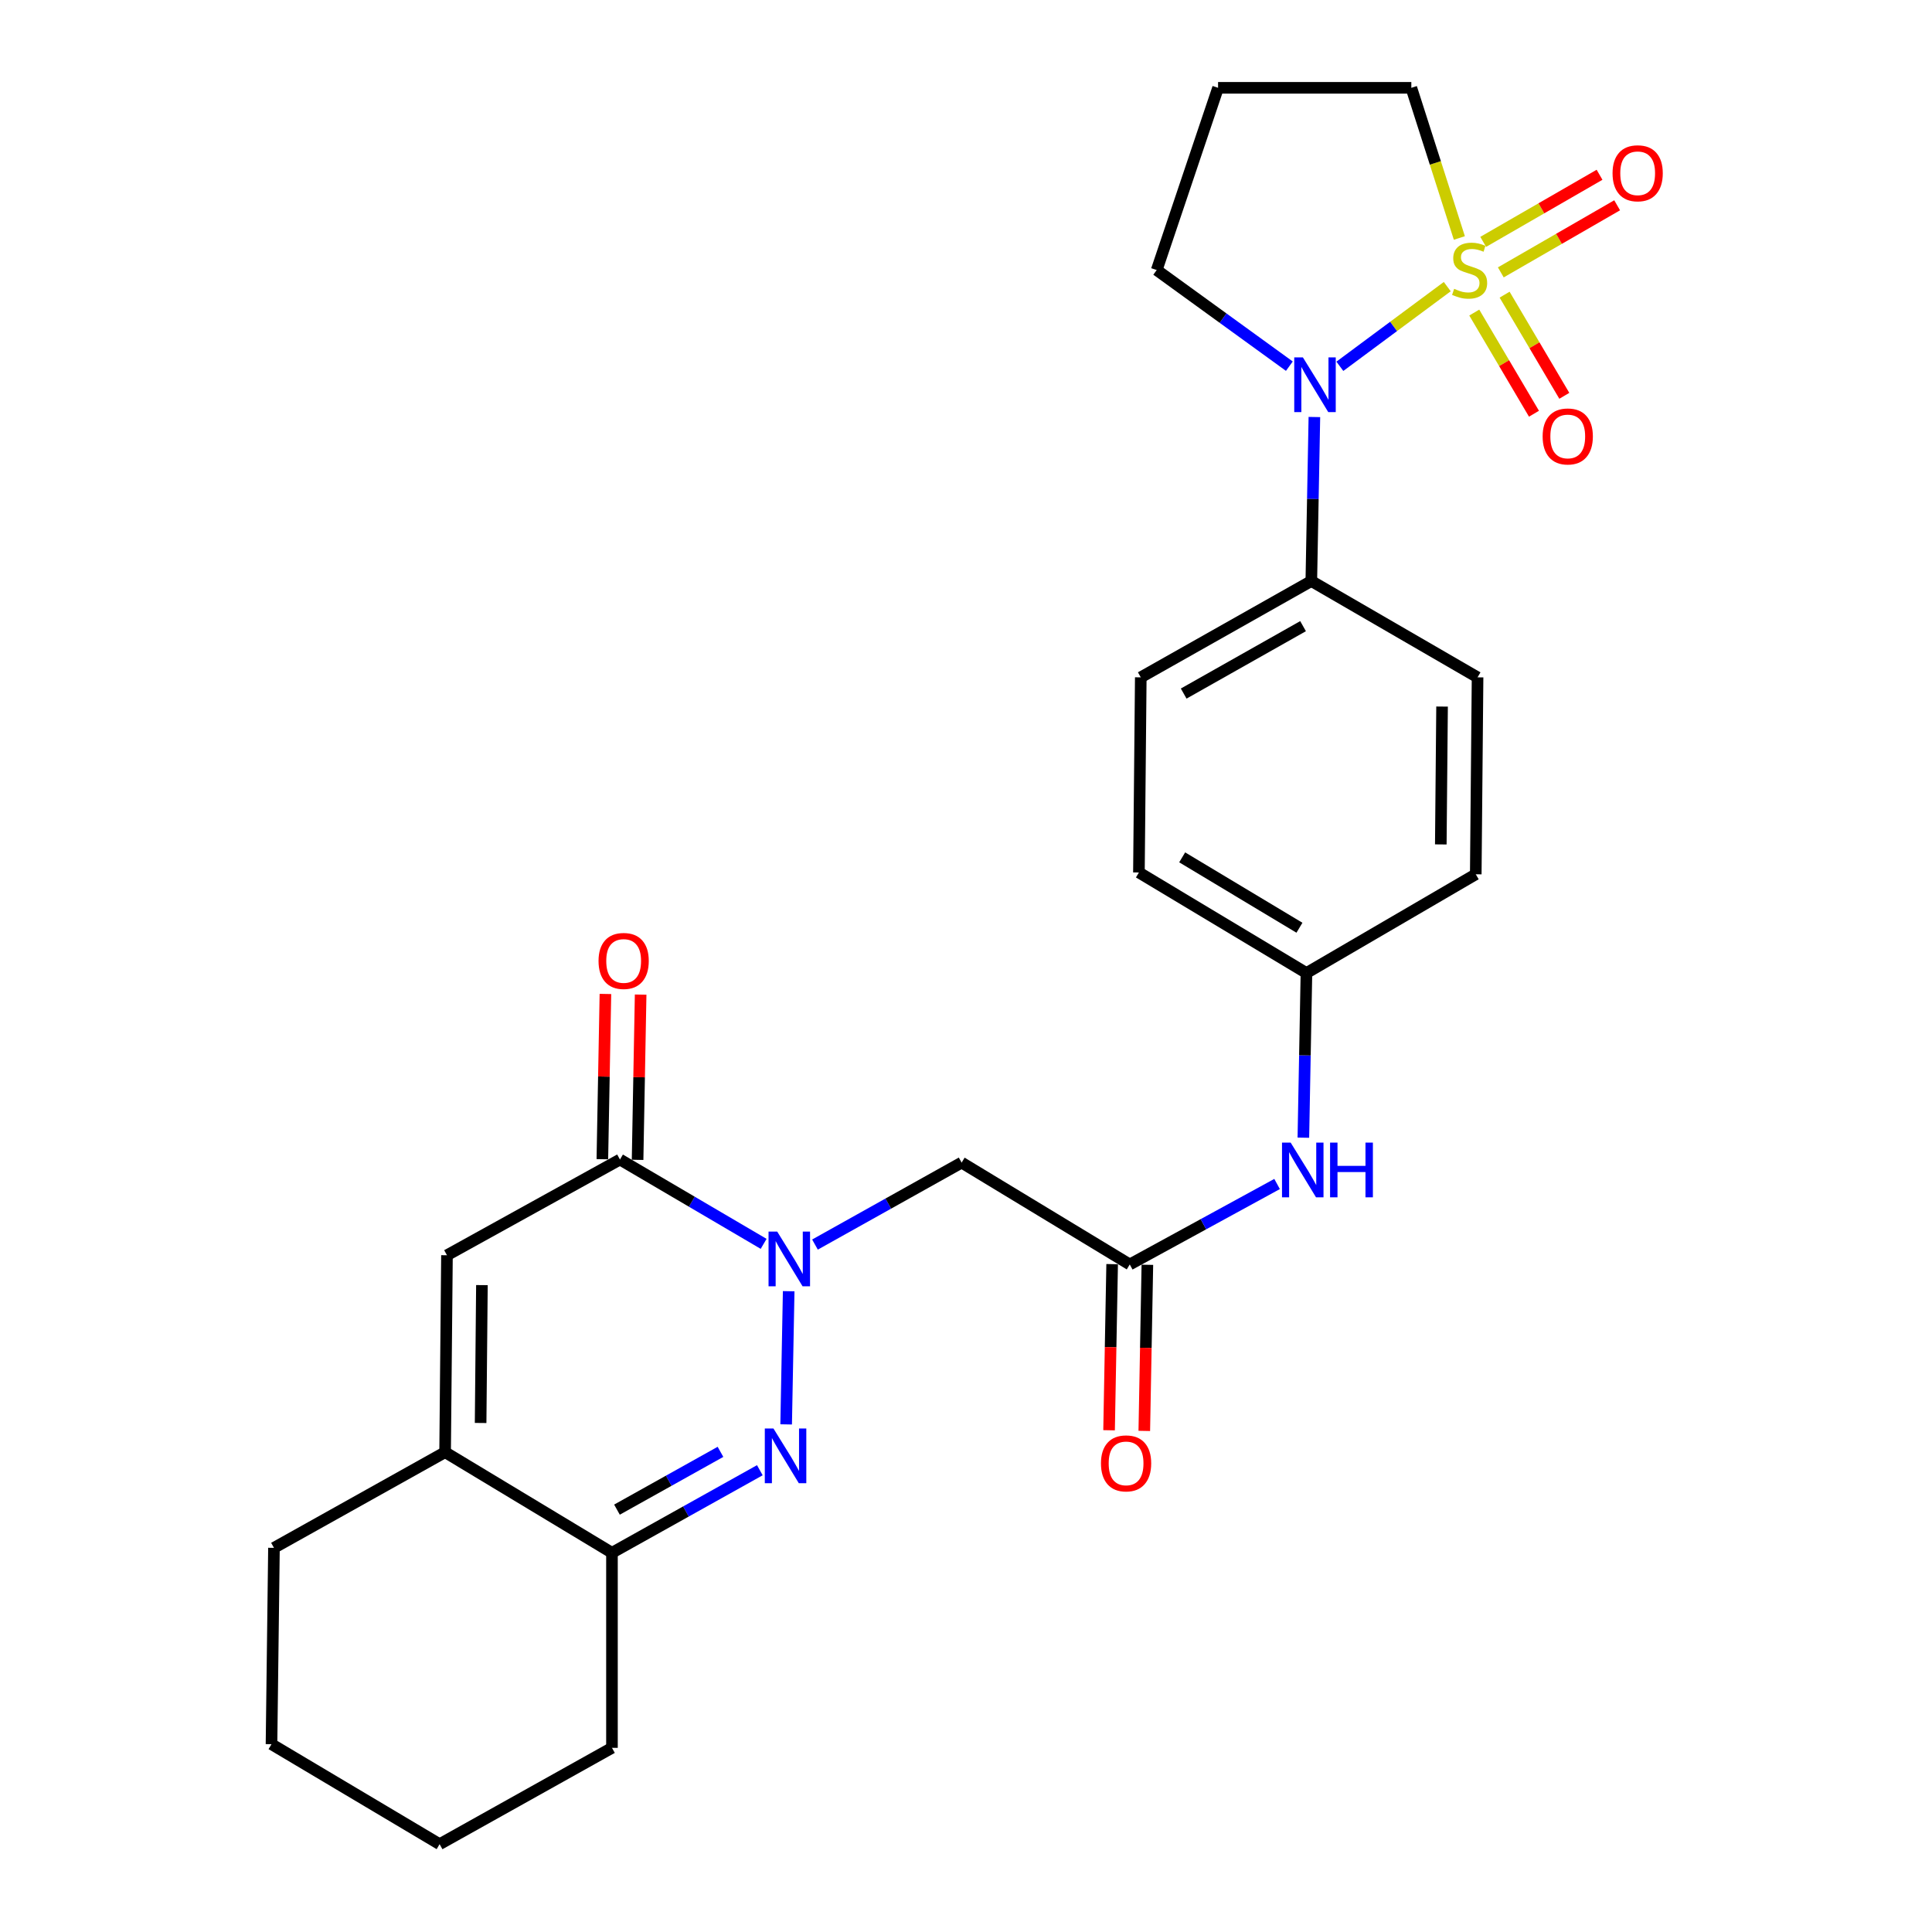 <?xml version='1.0' encoding='iso-8859-1'?>
<svg version='1.1' baseProfile='full'
              xmlns='http://www.w3.org/2000/svg'
                      xmlns:rdkit='http://www.rdkit.org/xml'
                      xmlns:xlink='http://www.w3.org/1999/xlink'
                  xml:space='preserve'
width='1000px' height='1000px' viewBox='0 0 1000 1000'>
<!-- END OF HEADER -->
<rect style='opacity:1.0;fill:#FFFFFF;stroke:none' width='1000' height='1000' x='0' y='0'> </rect>
<path class='bond-2' d='M 749.1,148.356 L 721.304,168.978' style='fill:none;fill-rule:evenodd;stroke:#CCCC00;stroke-width:6px;stroke-linecap:butt;stroke-linejoin:miter;stroke-opacity:1' />
<path class='bond-2' d='M 721.304,168.978 L 693.509,189.599' style='fill:none;fill-rule:evenodd;stroke:#0000FF;stroke-width:6px;stroke-linecap:butt;stroke-linejoin:miter;stroke-opacity:1' />
<path class='bond-9' d='M 776.816,140.985 L 806.925,123.62' style='fill:none;fill-rule:evenodd;stroke:#CCCC00;stroke-width:6px;stroke-linecap:butt;stroke-linejoin:miter;stroke-opacity:1' />
<path class='bond-9' d='M 806.925,123.62 L 837.033,106.255' style='fill:none;fill-rule:evenodd;stroke:#FF0000;stroke-width:6px;stroke-linecap:butt;stroke-linejoin:miter;stroke-opacity:1' />
<path class='bond-9' d='M 767.706,125.189 L 797.814,107.824' style='fill:none;fill-rule:evenodd;stroke:#CCCC00;stroke-width:6px;stroke-linecap:butt;stroke-linejoin:miter;stroke-opacity:1' />
<path class='bond-9' d='M 797.814,107.824 L 827.922,90.459' style='fill:none;fill-rule:evenodd;stroke:#FF0000;stroke-width:6px;stroke-linecap:butt;stroke-linejoin:miter;stroke-opacity:1' />
<path class='bond-10' d='M 763.077,161.785 L 778.531,187.964' style='fill:none;fill-rule:evenodd;stroke:#CCCC00;stroke-width:6px;stroke-linecap:butt;stroke-linejoin:miter;stroke-opacity:1' />
<path class='bond-10' d='M 778.531,187.964 L 793.985,214.143' style='fill:none;fill-rule:evenodd;stroke:#FF0000;stroke-width:6px;stroke-linecap:butt;stroke-linejoin:miter;stroke-opacity:1' />
<path class='bond-10' d='M 778.781,152.515 L 794.235,178.694' style='fill:none;fill-rule:evenodd;stroke:#CCCC00;stroke-width:6px;stroke-linecap:butt;stroke-linejoin:miter;stroke-opacity:1' />
<path class='bond-10' d='M 794.235,178.694 L 809.688,204.874' style='fill:none;fill-rule:evenodd;stroke:#FF0000;stroke-width:6px;stroke-linecap:butt;stroke-linejoin:miter;stroke-opacity:1' />
<path class='bond-14' d='M 755.362,123.176 L 742.932,84.315' style='fill:none;fill-rule:evenodd;stroke:#CCCC00;stroke-width:6px;stroke-linecap:butt;stroke-linejoin:miter;stroke-opacity:1' />
<path class='bond-14' d='M 742.932,84.315 L 730.502,45.455' style='fill:none;fill-rule:evenodd;stroke:#000000;stroke-width:6px;stroke-linecap:butt;stroke-linejoin:miter;stroke-opacity:1' />
<path class='bond-0' d='M 421.832,644.186 L 459.785,622.975' style='fill:none;fill-rule:evenodd;stroke:#0000FF;stroke-width:6px;stroke-linecap:butt;stroke-linejoin:miter;stroke-opacity:1' />
<path class='bond-0' d='M 459.785,622.975 L 497.738,601.763' style='fill:none;fill-rule:evenodd;stroke:#000000;stroke-width:6px;stroke-linecap:butt;stroke-linejoin:miter;stroke-opacity:1' />
<path class='bond-1' d='M 408.22,668.325 L 406.911,737.261' style='fill:none;fill-rule:evenodd;stroke:#0000FF;stroke-width:6px;stroke-linecap:butt;stroke-linejoin:miter;stroke-opacity:1' />
<path class='bond-3' d='M 395.256,643.821 L 358.076,621.997' style='fill:none;fill-rule:evenodd;stroke:#0000FF;stroke-width:6px;stroke-linecap:butt;stroke-linejoin:miter;stroke-opacity:1' />
<path class='bond-3' d='M 358.076,621.997 L 320.896,600.173' style='fill:none;fill-rule:evenodd;stroke:#000000;stroke-width:6px;stroke-linecap:butt;stroke-linejoin:miter;stroke-opacity:1' />
<path class='bond-6' d='M 393.289,760.985 L 355.021,782.352' style='fill:none;fill-rule:evenodd;stroke:#0000FF;stroke-width:6px;stroke-linecap:butt;stroke-linejoin:miter;stroke-opacity:1' />
<path class='bond-6' d='M 355.021,782.352 L 316.753,803.719' style='fill:none;fill-rule:evenodd;stroke:#000000;stroke-width:6px;stroke-linecap:butt;stroke-linejoin:miter;stroke-opacity:1' />
<path class='bond-6' d='M 372.919,751.473 L 346.131,766.43' style='fill:none;fill-rule:evenodd;stroke:#0000FF;stroke-width:6px;stroke-linecap:butt;stroke-linejoin:miter;stroke-opacity:1' />
<path class='bond-6' d='M 346.131,766.43 L 319.343,781.387' style='fill:none;fill-rule:evenodd;stroke:#000000;stroke-width:6px;stroke-linecap:butt;stroke-linejoin:miter;stroke-opacity:1' />
<path class='bond-11' d='M 680.325,215.848 L 679.529,258.293' style='fill:none;fill-rule:evenodd;stroke:#0000FF;stroke-width:6px;stroke-linecap:butt;stroke-linejoin:miter;stroke-opacity:1' />
<path class='bond-11' d='M 679.529,258.293 L 678.734,300.739' style='fill:none;fill-rule:evenodd;stroke:#000000;stroke-width:6px;stroke-linecap:butt;stroke-linejoin:miter;stroke-opacity:1' />
<path class='bond-19' d='M 667.369,189.531 L 633.04,164.651' style='fill:none;fill-rule:evenodd;stroke:#0000FF;stroke-width:6px;stroke-linecap:butt;stroke-linejoin:miter;stroke-opacity:1' />
<path class='bond-19' d='M 633.04,164.651 L 598.711,139.772' style='fill:none;fill-rule:evenodd;stroke:#000000;stroke-width:6px;stroke-linecap:butt;stroke-linejoin:miter;stroke-opacity:1' />
<path class='bond-4' d='M 320.896,600.173 L 231.351,649.712' style='fill:none;fill-rule:evenodd;stroke:#000000;stroke-width:6px;stroke-linecap:butt;stroke-linejoin:miter;stroke-opacity:1' />
<path class='bond-13' d='M 330.012,600.341 L 330.804,557.574' style='fill:none;fill-rule:evenodd;stroke:#000000;stroke-width:6px;stroke-linecap:butt;stroke-linejoin:miter;stroke-opacity:1' />
<path class='bond-13' d='M 330.804,557.574 L 331.596,514.806' style='fill:none;fill-rule:evenodd;stroke:#FF0000;stroke-width:6px;stroke-linecap:butt;stroke-linejoin:miter;stroke-opacity:1' />
<path class='bond-13' d='M 311.78,600.004 L 312.572,557.236' style='fill:none;fill-rule:evenodd;stroke:#000000;stroke-width:6px;stroke-linecap:butt;stroke-linejoin:miter;stroke-opacity:1' />
<path class='bond-13' d='M 312.572,557.236 L 313.364,514.469' style='fill:none;fill-rule:evenodd;stroke:#FF0000;stroke-width:6px;stroke-linecap:butt;stroke-linejoin:miter;stroke-opacity:1' />
<path class='bond-7' d='M 231.351,649.712 L 230.388,751.647' style='fill:none;fill-rule:evenodd;stroke:#000000;stroke-width:6px;stroke-linecap:butt;stroke-linejoin:miter;stroke-opacity:1' />
<path class='bond-7' d='M 249.441,665.174 L 248.767,736.529' style='fill:none;fill-rule:evenodd;stroke:#000000;stroke-width:6px;stroke-linecap:butt;stroke-linejoin:miter;stroke-opacity:1' />
<path class='bond-5' d='M 497.738,601.763 L 584.761,654.483' style='fill:none;fill-rule:evenodd;stroke:#000000;stroke-width:6px;stroke-linecap:butt;stroke-linejoin:miter;stroke-opacity:1' />
<path class='bond-24' d='M 316.753,803.719 L 316.753,904.682' style='fill:none;fill-rule:evenodd;stroke:#000000;stroke-width:6px;stroke-linecap:butt;stroke-linejoin:miter;stroke-opacity:1' />
<path class='bond-29' d='M 316.753,803.719 L 230.388,751.647' style='fill:none;fill-rule:evenodd;stroke:#000000;stroke-width:6px;stroke-linecap:butt;stroke-linejoin:miter;stroke-opacity:1' />
<path class='bond-23' d='M 230.388,751.647 L 141.805,801.166' style='fill:none;fill-rule:evenodd;stroke:#000000;stroke-width:6px;stroke-linecap:butt;stroke-linejoin:miter;stroke-opacity:1' />
<path class='bond-8' d='M 584.761,654.483 L 622.888,633.658' style='fill:none;fill-rule:evenodd;stroke:#000000;stroke-width:6px;stroke-linecap:butt;stroke-linejoin:miter;stroke-opacity:1' />
<path class='bond-8' d='M 622.888,633.658 L 661.016,612.832' style='fill:none;fill-rule:evenodd;stroke:#0000FF;stroke-width:6px;stroke-linecap:butt;stroke-linejoin:miter;stroke-opacity:1' />
<path class='bond-15' d='M 575.645,654.315 L 574.849,697.307' style='fill:none;fill-rule:evenodd;stroke:#000000;stroke-width:6px;stroke-linecap:butt;stroke-linejoin:miter;stroke-opacity:1' />
<path class='bond-15' d='M 574.849,697.307 L 574.053,740.3' style='fill:none;fill-rule:evenodd;stroke:#FF0000;stroke-width:6px;stroke-linecap:butt;stroke-linejoin:miter;stroke-opacity:1' />
<path class='bond-15' d='M 593.877,654.652 L 593.081,697.645' style='fill:none;fill-rule:evenodd;stroke:#000000;stroke-width:6px;stroke-linecap:butt;stroke-linejoin:miter;stroke-opacity:1' />
<path class='bond-15' d='M 593.081,697.645 L 592.285,740.637' style='fill:none;fill-rule:evenodd;stroke:#FF0000;stroke-width:6px;stroke-linecap:butt;stroke-linejoin:miter;stroke-opacity:1' />
<path class='bond-16' d='M 678.734,300.739 L 590.465,350.592' style='fill:none;fill-rule:evenodd;stroke:#000000;stroke-width:6px;stroke-linecap:butt;stroke-linejoin:miter;stroke-opacity:1' />
<path class='bond-16' d='M 674.461,324.095 L 612.673,358.992' style='fill:none;fill-rule:evenodd;stroke:#000000;stroke-width:6px;stroke-linecap:butt;stroke-linejoin:miter;stroke-opacity:1' />
<path class='bond-17' d='M 678.734,300.739 L 764.784,350.592' style='fill:none;fill-rule:evenodd;stroke:#000000;stroke-width:6px;stroke-linecap:butt;stroke-linejoin:miter;stroke-opacity:1' />
<path class='bond-12' d='M 674.619,588.863 L 675.415,546.25' style='fill:none;fill-rule:evenodd;stroke:#0000FF;stroke-width:6px;stroke-linecap:butt;stroke-linejoin:miter;stroke-opacity:1' />
<path class='bond-12' d='M 675.415,546.25 L 676.211,503.637' style='fill:none;fill-rule:evenodd;stroke:#000000;stroke-width:6px;stroke-linecap:butt;stroke-linejoin:miter;stroke-opacity:1' />
<path class='bond-20' d='M 730.502,45.455 L 630.471,45.455' style='fill:none;fill-rule:evenodd;stroke:#000000;stroke-width:6px;stroke-linecap:butt;stroke-linejoin:miter;stroke-opacity:1' />
<path class='bond-22' d='M 590.465,350.592 L 589.502,451.595' style='fill:none;fill-rule:evenodd;stroke:#000000;stroke-width:6px;stroke-linecap:butt;stroke-linejoin:miter;stroke-opacity:1' />
<path class='bond-21' d='M 764.784,350.592 L 763.852,452.527' style='fill:none;fill-rule:evenodd;stroke:#000000;stroke-width:6px;stroke-linecap:butt;stroke-linejoin:miter;stroke-opacity:1' />
<path class='bond-21' d='M 746.41,365.716 L 745.757,437.07' style='fill:none;fill-rule:evenodd;stroke:#000000;stroke-width:6px;stroke-linecap:butt;stroke-linejoin:miter;stroke-opacity:1' />
<path class='bond-18' d='M 676.211,503.637 L 763.852,452.527' style='fill:none;fill-rule:evenodd;stroke:#000000;stroke-width:6px;stroke-linecap:butt;stroke-linejoin:miter;stroke-opacity:1' />
<path class='bond-28' d='M 676.211,503.637 L 589.502,451.595' style='fill:none;fill-rule:evenodd;stroke:#000000;stroke-width:6px;stroke-linecap:butt;stroke-linejoin:miter;stroke-opacity:1' />
<path class='bond-28' d='M 672.589,480.195 L 611.893,443.766' style='fill:none;fill-rule:evenodd;stroke:#000000;stroke-width:6px;stroke-linecap:butt;stroke-linejoin:miter;stroke-opacity:1' />
<path class='bond-27' d='M 598.711,139.772 L 630.471,45.455' style='fill:none;fill-rule:evenodd;stroke:#000000;stroke-width:6px;stroke-linecap:butt;stroke-linejoin:miter;stroke-opacity:1' />
<path class='bond-25' d='M 141.805,801.166 L 140.529,902.788' style='fill:none;fill-rule:evenodd;stroke:#000000;stroke-width:6px;stroke-linecap:butt;stroke-linejoin:miter;stroke-opacity:1' />
<path class='bond-26' d='M 316.753,904.682 L 227.541,954.545' style='fill:none;fill-rule:evenodd;stroke:#000000;stroke-width:6px;stroke-linecap:butt;stroke-linejoin:miter;stroke-opacity:1' />
<path class='bond-30' d='M 140.529,902.788 L 227.541,954.545' style='fill:none;fill-rule:evenodd;stroke:#000000;stroke-width:6px;stroke-linecap:butt;stroke-linejoin:miter;stroke-opacity:1' />
<path  class='atom-0' d='M 752.671 149.492
Q 752.991 149.612, 754.311 150.172
Q 755.631 150.732, 757.071 151.092
Q 758.551 151.412, 759.991 151.412
Q 762.671 151.412, 764.231 150.132
Q 765.791 148.812, 765.791 146.532
Q 765.791 144.972, 764.991 144.012
Q 764.231 143.052, 763.031 142.532
Q 761.831 142.012, 759.831 141.412
Q 757.311 140.652, 755.791 139.932
Q 754.311 139.212, 753.231 137.692
Q 752.191 136.172, 752.191 133.612
Q 752.191 130.052, 754.591 127.852
Q 757.031 125.652, 761.831 125.652
Q 765.111 125.652, 768.831 127.212
L 767.911 130.292
Q 764.511 128.892, 761.951 128.892
Q 759.191 128.892, 757.671 130.052
Q 756.151 131.172, 756.191 133.132
Q 756.191 134.652, 756.951 135.572
Q 757.751 136.492, 758.871 137.012
Q 760.031 137.532, 761.951 138.132
Q 764.511 138.932, 766.031 139.732
Q 767.551 140.532, 768.631 142.172
Q 769.751 143.772, 769.751 146.532
Q 769.751 150.452, 767.111 152.572
Q 764.511 154.652, 760.151 154.652
Q 757.631 154.652, 755.711 154.092
Q 753.831 153.572, 751.591 152.652
L 752.671 149.492
' fill='#CCCC00'/>
<path  class='atom-1' d='M 402.277 637.456
L 411.557 652.456
Q 412.477 653.936, 413.957 656.616
Q 415.437 659.296, 415.517 659.456
L 415.517 637.456
L 419.277 637.456
L 419.277 665.776
L 415.397 665.776
L 405.437 649.376
Q 404.277 647.456, 403.037 645.256
Q 401.837 643.056, 401.477 642.376
L 401.477 665.776
L 397.797 665.776
L 397.797 637.456
L 402.277 637.456
' fill='#0000FF'/>
<path  class='atom-2' d='M 400.342 739.392
L 409.622 754.392
Q 410.542 755.872, 412.022 758.552
Q 413.502 761.232, 413.582 761.392
L 413.582 739.392
L 417.342 739.392
L 417.342 767.712
L 413.462 767.712
L 403.502 751.312
Q 402.342 749.392, 401.102 747.192
Q 399.902 744.992, 399.542 744.312
L 399.542 767.712
L 395.862 767.712
L 395.862 739.392
L 400.342 739.392
' fill='#0000FF'/>
<path  class='atom-3' d='M 674.378 184.988
L 683.658 199.988
Q 684.578 201.468, 686.058 204.148
Q 687.538 206.828, 687.618 206.988
L 687.618 184.988
L 691.378 184.988
L 691.378 213.308
L 687.498 213.308
L 677.538 196.908
Q 676.378 194.988, 675.138 192.788
Q 673.938 190.588, 673.578 189.908
L 673.578 213.308
L 669.898 213.308
L 669.898 184.988
L 674.378 184.988
' fill='#0000FF'/>
<path  class='atom-10' d='M 834.653 89.684
Q 834.653 82.884, 838.013 79.084
Q 841.373 75.284, 847.653 75.284
Q 853.933 75.284, 857.293 79.084
Q 860.653 82.884, 860.653 89.684
Q 860.653 96.564, 857.253 100.484
Q 853.853 104.364, 847.653 104.364
Q 841.413 104.364, 838.013 100.484
Q 834.653 96.604, 834.653 89.684
M 847.653 101.164
Q 851.973 101.164, 854.293 98.284
Q 856.653 95.364, 856.653 89.684
Q 856.653 84.124, 854.293 81.324
Q 851.973 78.484, 847.653 78.484
Q 843.333 78.484, 840.973 81.284
Q 838.653 84.084, 838.653 89.684
Q 838.653 95.404, 840.973 98.284
Q 843.333 101.164, 847.653 101.164
' fill='#FF0000'/>
<path  class='atom-11' d='M 798.466 225.902
Q 798.466 219.102, 801.826 215.302
Q 805.186 211.502, 811.466 211.502
Q 817.746 211.502, 821.106 215.302
Q 824.466 219.102, 824.466 225.902
Q 824.466 232.782, 821.066 236.702
Q 817.666 240.582, 811.466 240.582
Q 805.226 240.582, 801.826 236.702
Q 798.466 232.822, 798.466 225.902
M 811.466 237.382
Q 815.786 237.382, 818.106 234.502
Q 820.466 231.582, 820.466 225.902
Q 820.466 220.342, 818.106 217.542
Q 815.786 214.702, 811.466 214.702
Q 807.146 214.702, 804.786 217.502
Q 802.466 220.302, 802.466 225.902
Q 802.466 231.622, 804.786 234.502
Q 807.146 237.382, 811.466 237.382
' fill='#FF0000'/>
<path  class='atom-13' d='M 668.046 591.412
L 677.326 606.412
Q 678.246 607.892, 679.726 610.572
Q 681.206 613.252, 681.286 613.412
L 681.286 591.412
L 685.046 591.412
L 685.046 619.732
L 681.166 619.732
L 671.206 603.332
Q 670.046 601.412, 668.806 599.212
Q 667.606 597.012, 667.246 596.332
L 667.246 619.732
L 663.566 619.732
L 663.566 591.412
L 668.046 591.412
' fill='#0000FF'/>
<path  class='atom-13' d='M 688.446 591.412
L 692.286 591.412
L 692.286 603.452
L 706.766 603.452
L 706.766 591.412
L 710.606 591.412
L 710.606 619.732
L 706.766 619.732
L 706.766 606.652
L 692.286 606.652
L 692.286 619.732
L 688.446 619.732
L 688.446 591.412
' fill='#0000FF'/>
<path  class='atom-14' d='M 309.801 497.385
Q 309.801 490.585, 313.161 486.785
Q 316.521 482.985, 322.801 482.985
Q 329.081 482.985, 332.441 486.785
Q 335.801 490.585, 335.801 497.385
Q 335.801 504.265, 332.401 508.185
Q 329.001 512.065, 322.801 512.065
Q 316.561 512.065, 313.161 508.185
Q 309.801 504.305, 309.801 497.385
M 322.801 508.865
Q 327.121 508.865, 329.441 505.985
Q 331.801 503.065, 331.801 497.385
Q 331.801 491.825, 329.441 489.025
Q 327.121 486.185, 322.801 486.185
Q 318.481 486.185, 316.121 488.985
Q 313.801 491.785, 313.801 497.385
Q 313.801 503.105, 316.121 505.985
Q 318.481 508.865, 322.801 508.865
' fill='#FF0000'/>
<path  class='atom-16' d='M 569.856 757.441
Q 569.856 750.641, 573.216 746.841
Q 576.576 743.041, 582.856 743.041
Q 589.136 743.041, 592.496 746.841
Q 595.856 750.641, 595.856 757.441
Q 595.856 764.321, 592.456 768.241
Q 589.056 772.121, 582.856 772.121
Q 576.616 772.121, 573.216 768.241
Q 569.856 764.361, 569.856 757.441
M 582.856 768.921
Q 587.176 768.921, 589.496 766.041
Q 591.856 763.121, 591.856 757.441
Q 591.856 751.881, 589.496 749.081
Q 587.176 746.241, 582.856 746.241
Q 578.536 746.241, 576.176 749.041
Q 573.856 751.841, 573.856 757.441
Q 573.856 763.161, 576.176 766.041
Q 578.536 768.921, 582.856 768.921
' fill='#FF0000'/>
</svg>

